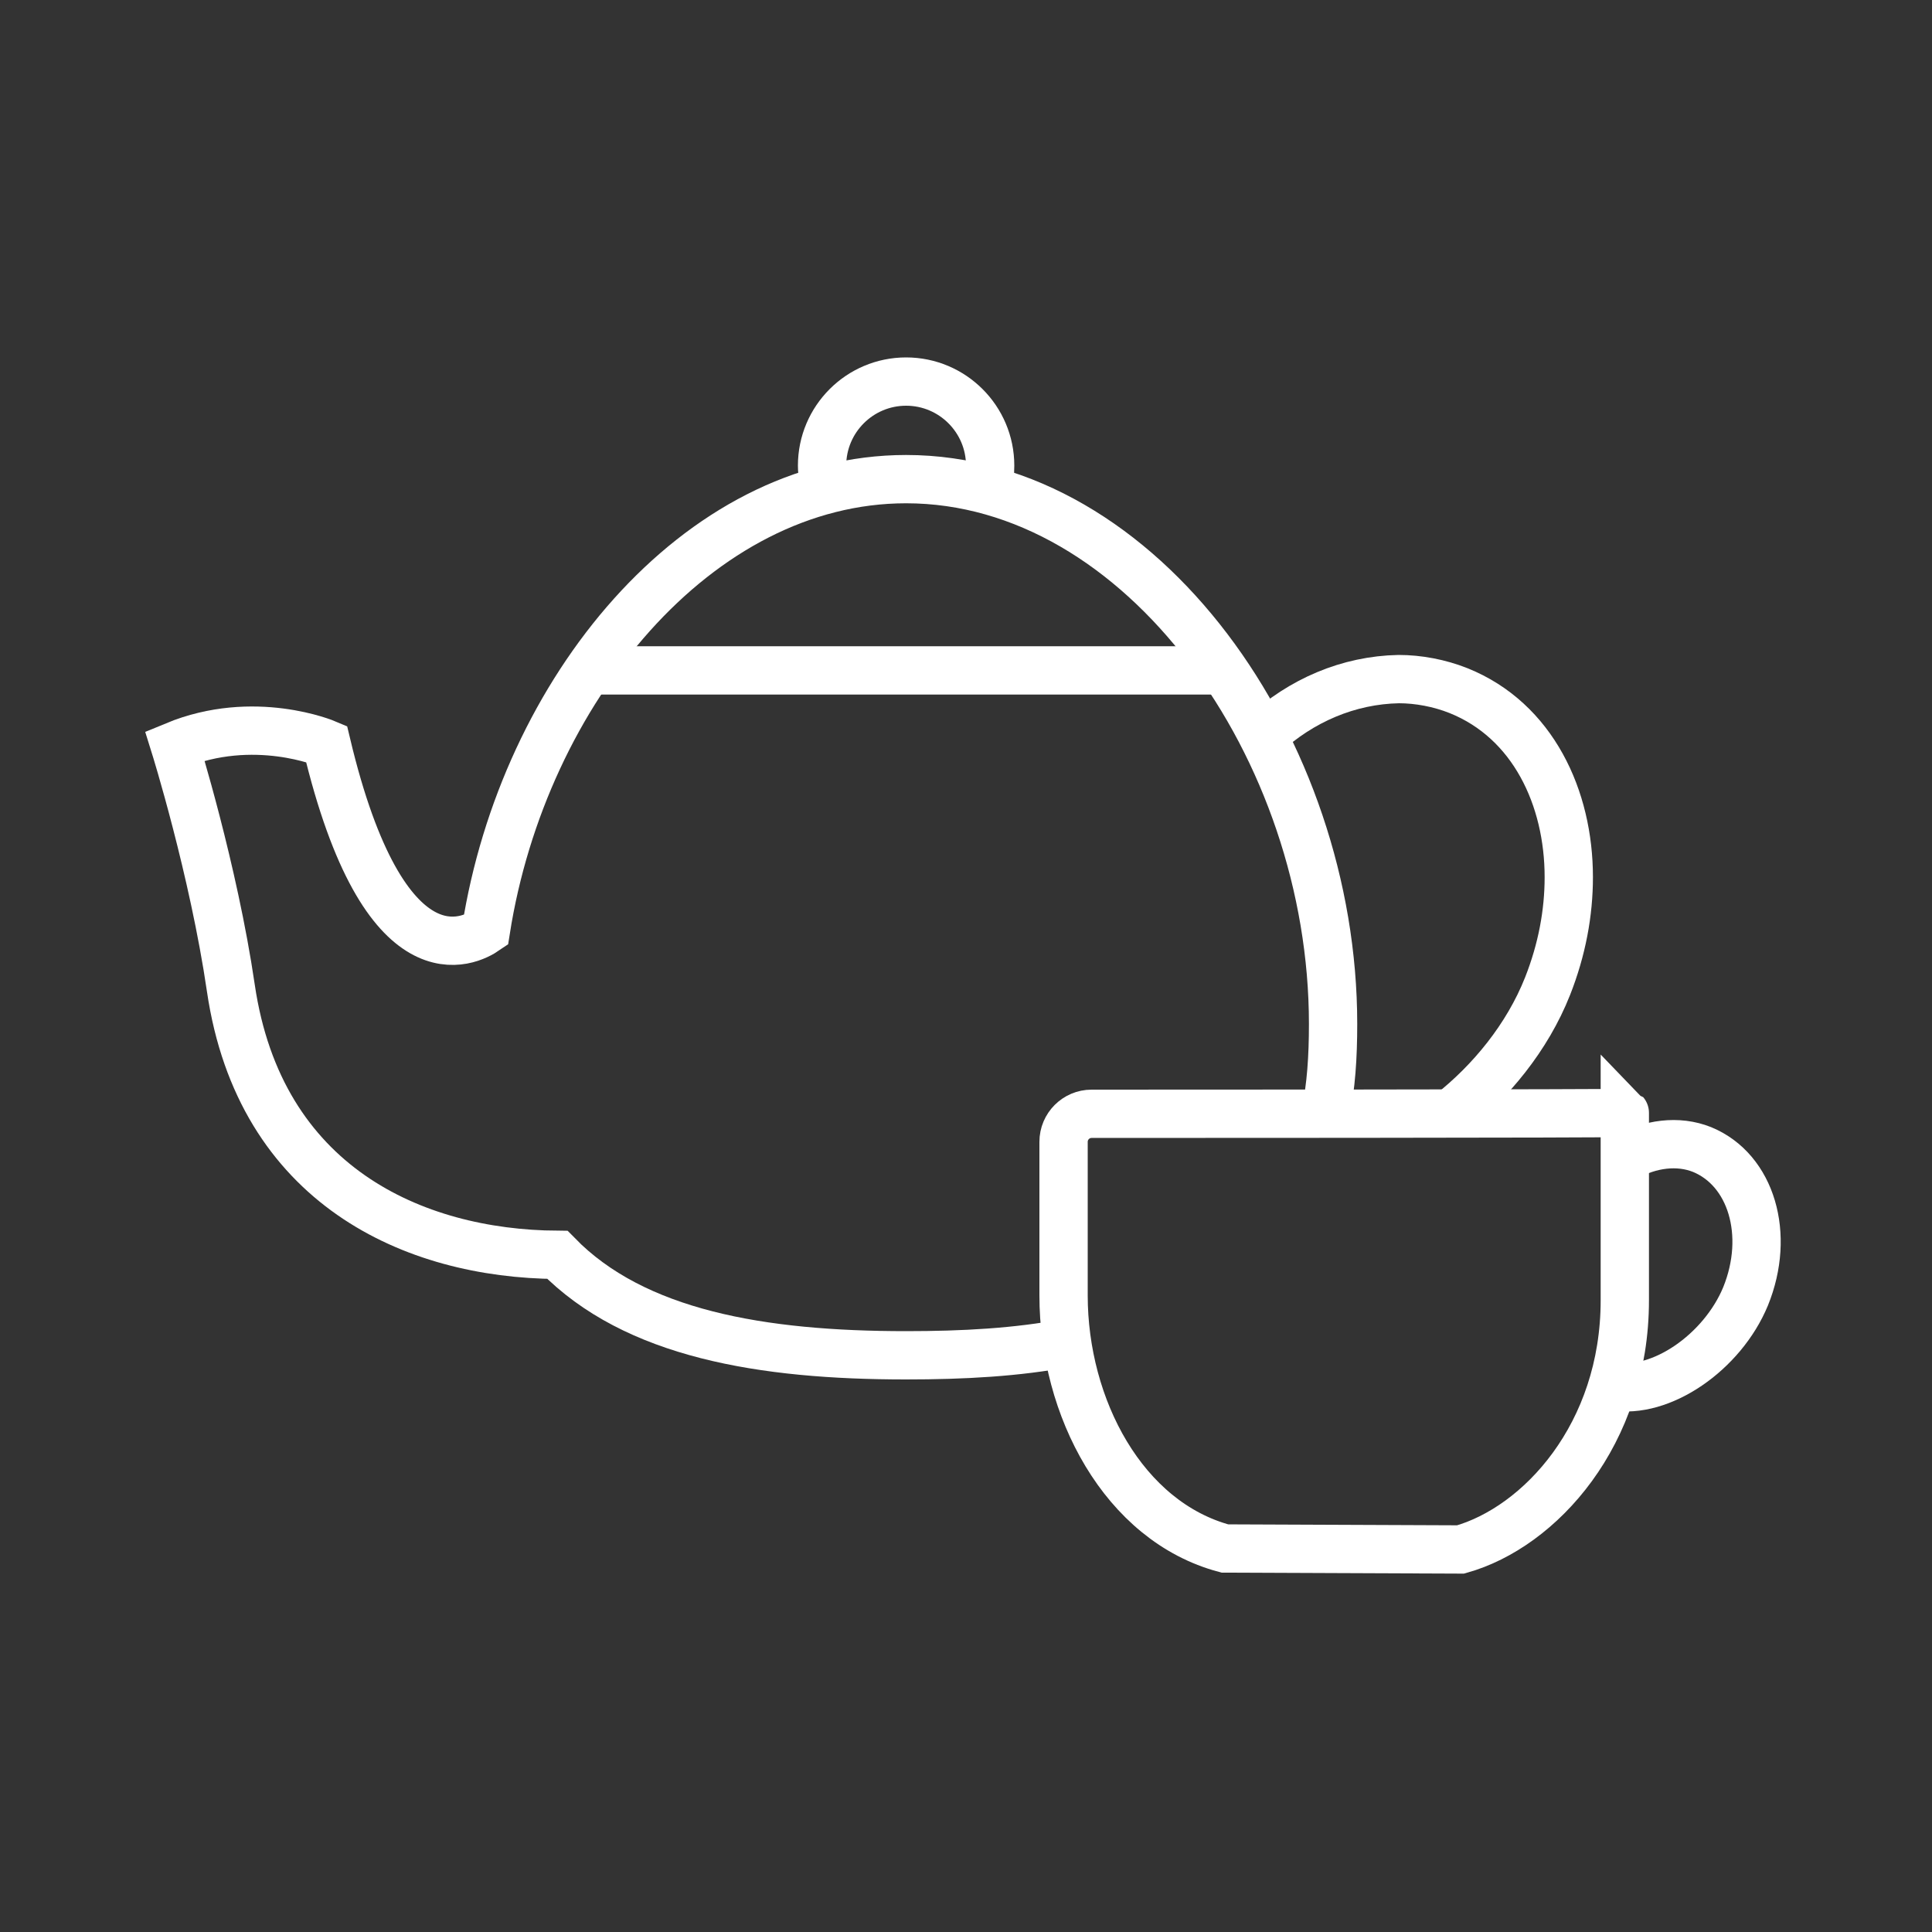 <?xml version="1.0" encoding="utf-8"?>
<!-- Generator: Adobe Illustrator 26.0.2, SVG Export Plug-In . SVG Version: 6.00 Build 0)  -->
<svg version="1.1" id="Layer_1" xmlns="http://www.w3.org/2000/svg" xmlns:xlink="http://www.w3.org/1999/xlink" x="0px" y="0px"
	 viewBox="0 0 200 200" style="enable-background:new 0 0 200 200;" xml:space="preserve">
<rect x="0" y="0" width="200" height="200" fill="#333333" stroke="none"/>
<style type="text/css">
	.st0{fill:none;stroke:#FFFFFF;stroke-width:5;stroke-miterlimit:10;}
</style>
<g>
	<line class="st0" x1="60.9" y1="69.4" x2="126.6" y2="69.4"/>
	<path class="st0" d="M85.5,50.7c-0.2-0.8-0.4-1.6-0.4-2.5c0-4.8,3.9-8.7,8.7-8.7c4.8,0,8.7,3.9,8.7,8.7c0,0.9-0.1,1.7-0.3,2.5"/>
	<path class="st0" d="M150.1,115.3c4.2-3.3,8-7.9,10.1-13.2l0,0c1.5-3.8,2.2-7.6,2.2-11.3c0-8.2-3.7-16.2-11.4-19.3
		c-2-0.8-4.2-1.2-6.2-1.2c-5.2,0.1-10.1,2.2-14,5.8"/>
	<path class="st0" d="M113,115.3c-1.6,0-2.9,1.3-2.9,2.9v15.9c0,11.6,6.2,23.4,16.7,26.2l24.4,0.1c8.2-2.3,17-11.9,17-25.8v-19.4
		C168.3,115.3,113,115.3,113,115.3z"/>
	<path class="st0" d="M168.3,119.8c2.5-1.4,5.4-1.8,7.9-0.8c5.1,2.1,7.1,8.8,4.5,15.2c-2.4,5.8-8.8,10.2-13.7,9.3"/>
	<path class="st0" d="M137.2,115.3c0.6-2.8,0.8-5.9,0.8-9.3c0-28.5-19.8-56.4-44.2-56.4c-21.6,0-39.6,21.9-43.5,46.7
		c-1.6,1.1-10.5,5.9-16.5-19.3c0,0-7.5-3.2-15.7,0.2c0,0,4,12.8,5.8,25.1c3,20.4,18.9,27.5,33.8,27.6c8,8.2,21.2,10.4,36.1,10.4
		c5.9,0,11.5-0.3,16.7-1.3"/>
</g>
</svg>
